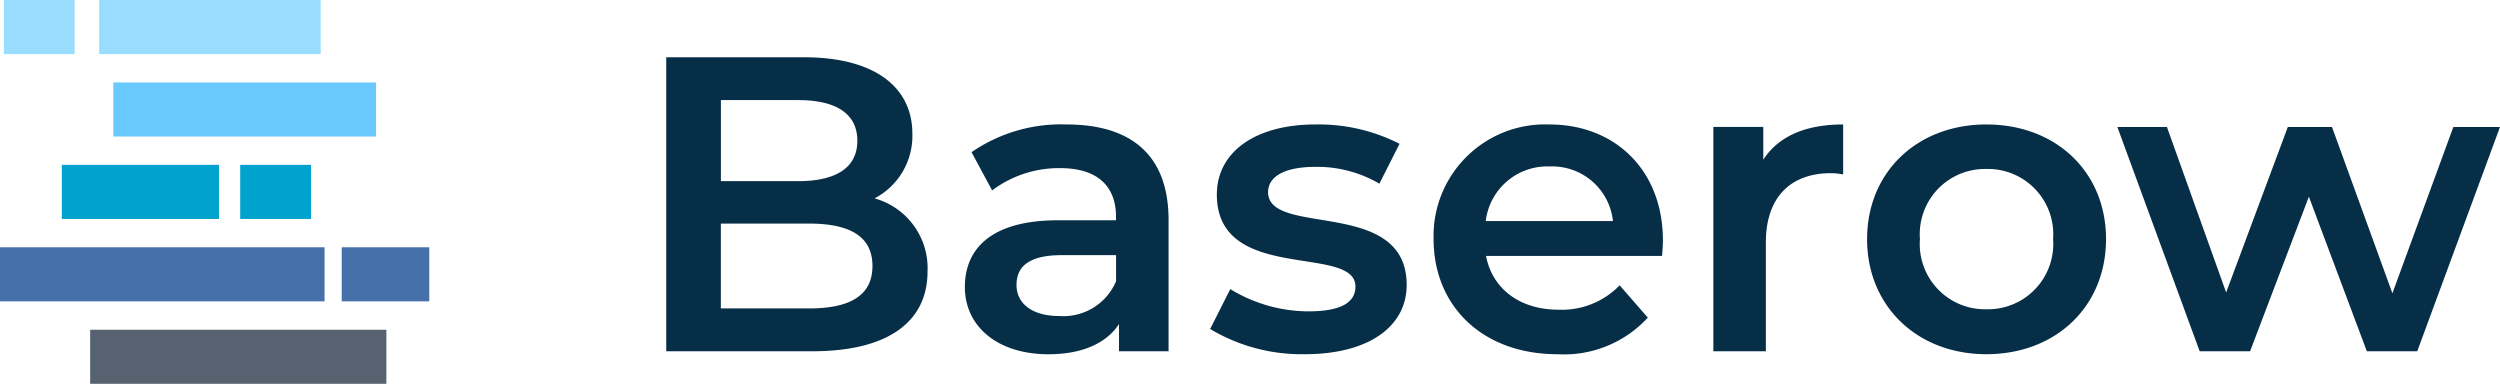 <svg xmlns="http://www.w3.org/2000/svg" width="184.521" height="28.327" viewBox="0 0 184.521 28.327">
  <g id="Group_163" data-name="Group 163" transform="translate(-451.976 -572.392)">
    <path id="Path_212" data-name="Path 212" d="M18.29-11.284a5.2,5.2,0,0,0,2.79-4.774c0-3.441-2.79-5.642-8-5.642H2.914V0H13.7C19.282,0,22.2-2.17,22.2-5.89A5.344,5.344,0,0,0,18.29-11.284Zm-5.642-7.254c2.79,0,4.371.992,4.371,3.007,0,1.984-1.581,2.976-4.371,2.976h-5.7v-5.983Zm.806,15.376H6.944V-9.424h6.51c3.038,0,4.681.961,4.681,3.131S16.492-3.162,13.454-3.162Zm19-13.578a11.639,11.639,0,0,0-7.006,2.046l1.519,2.821a8.2,8.2,0,0,1,5.022-1.643c2.759,0,4.123,1.333,4.123,3.6v.248H31.837c-5.022,0-6.882,2.17-6.882,4.929,0,2.883,2.387,4.96,6.169,4.96,2.48,0,4.278-.806,5.208-2.232V0H39.99V-9.7C39.99-14.477,37.231-16.74,32.457-16.74ZM31.93-2.6c-1.984,0-3.162-.9-3.162-2.294,0-1.209.713-2.2,3.348-2.2h4v1.922A4.22,4.22,0,0,1,31.93-2.6ZM50.065.217c4.65,0,7.5-2.015,7.5-5.115,0-6.479-10.23-3.5-10.23-6.851,0-1.085,1.116-1.86,3.472-1.86a9.061,9.061,0,0,1,4.743,1.24l1.488-2.945a13.175,13.175,0,0,0-6.2-1.426c-4.464,0-7.285,2.046-7.285,5.177,0,6.6,10.23,3.627,10.23,6.789,0,1.147-1.023,1.829-3.472,1.829a11.138,11.138,0,0,1-5.766-1.643L43.059-1.643A13.153,13.153,0,0,0,50.065.217Zm26.412-8.4c0-5.177-3.534-8.556-8.37-8.556a8.233,8.233,0,0,0-8.556,8.463c0,4.929,3.6,8.494,9.145,8.494a8.391,8.391,0,0,0,6.665-2.7L73.284-4.867a5.932,5.932,0,0,1-4.5,1.8c-2.883,0-4.9-1.55-5.363-3.968H76.415C76.446-7.409,76.477-7.874,76.477-8.184Zm-8.37-5.456a4.506,4.506,0,0,1,4.681,4.03H63.4A4.575,4.575,0,0,1,68.107-13.64Zm15.779-.5v-2.418H80.2V0h3.875V-8.029c0-3.379,1.86-5.115,4.805-5.115a4.919,4.919,0,0,1,.9.093V-16.74C87.017-16.74,85-15.872,83.886-14.136ZM100.347.217c5.146,0,8.835-3.534,8.835-8.494s-3.689-8.463-8.835-8.463c-5.084,0-8.8,3.5-8.8,8.463S95.263.217,100.347.217Zm0-3.317a4.814,4.814,0,0,1-4.9-5.177,4.814,4.814,0,0,1,4.9-5.177,4.821,4.821,0,0,1,4.929,5.177A4.821,4.821,0,0,1,100.347-3.1Zm34.472-13.454-4.5,12.276L125.86-16.554H122.6L118.048-4.34l-4.371-12.214h-3.658L116.095,0h3.72l4.34-11.408L128.433,0h3.72l6.107-16.554Z" transform="translate(498.236 598.318)" fill="#062e47"/>
    <g id="Group_162" data-name="Group 162" transform="translate(451.976 572.392)">
      <g id="Group_161" data-name="Group 161">
        <rect id="Rectangle_257" data-name="Rectangle 257" width="21.863" height="3.992" transform="translate(6.654 24.335)" fill="#566270"/>
        <rect id="Rectangle_258" data-name="Rectangle 258" width="23.955" height="3.992" transform="translate(0 18.251)" fill="#4570a9"/>
        <rect id="Rectangle_259" data-name="Rectangle 259" width="6.464" height="3.992" transform="translate(25.222 18.251)" fill="#4570a9"/>
        <rect id="Rectangle_260" data-name="Rectangle 260" width="11.597" height="3.992" transform="translate(4.563 12.167)" fill="#00a2ce"/>
        <rect id="Rectangle_261" data-name="Rectangle 261" width="5.228" height="3.992" transform="translate(17.728 12.167)" fill="#00a2ce"/>
        <rect id="Rectangle_262" data-name="Rectangle 262" width="19.392" height="3.992" transform="translate(8.365 6.084)" fill="#6acaff"/>
        <rect id="Rectangle_263" data-name="Rectangle 263" width="16.35" height="3.992" transform="translate(7.319)" fill="#9addff"/>
        <rect id="Rectangle_264" data-name="Rectangle 264" width="5.228" height="3.992" transform="translate(0.285)" fill="#9addff"/>
      </g>
    </g>
  </g>
</svg>
